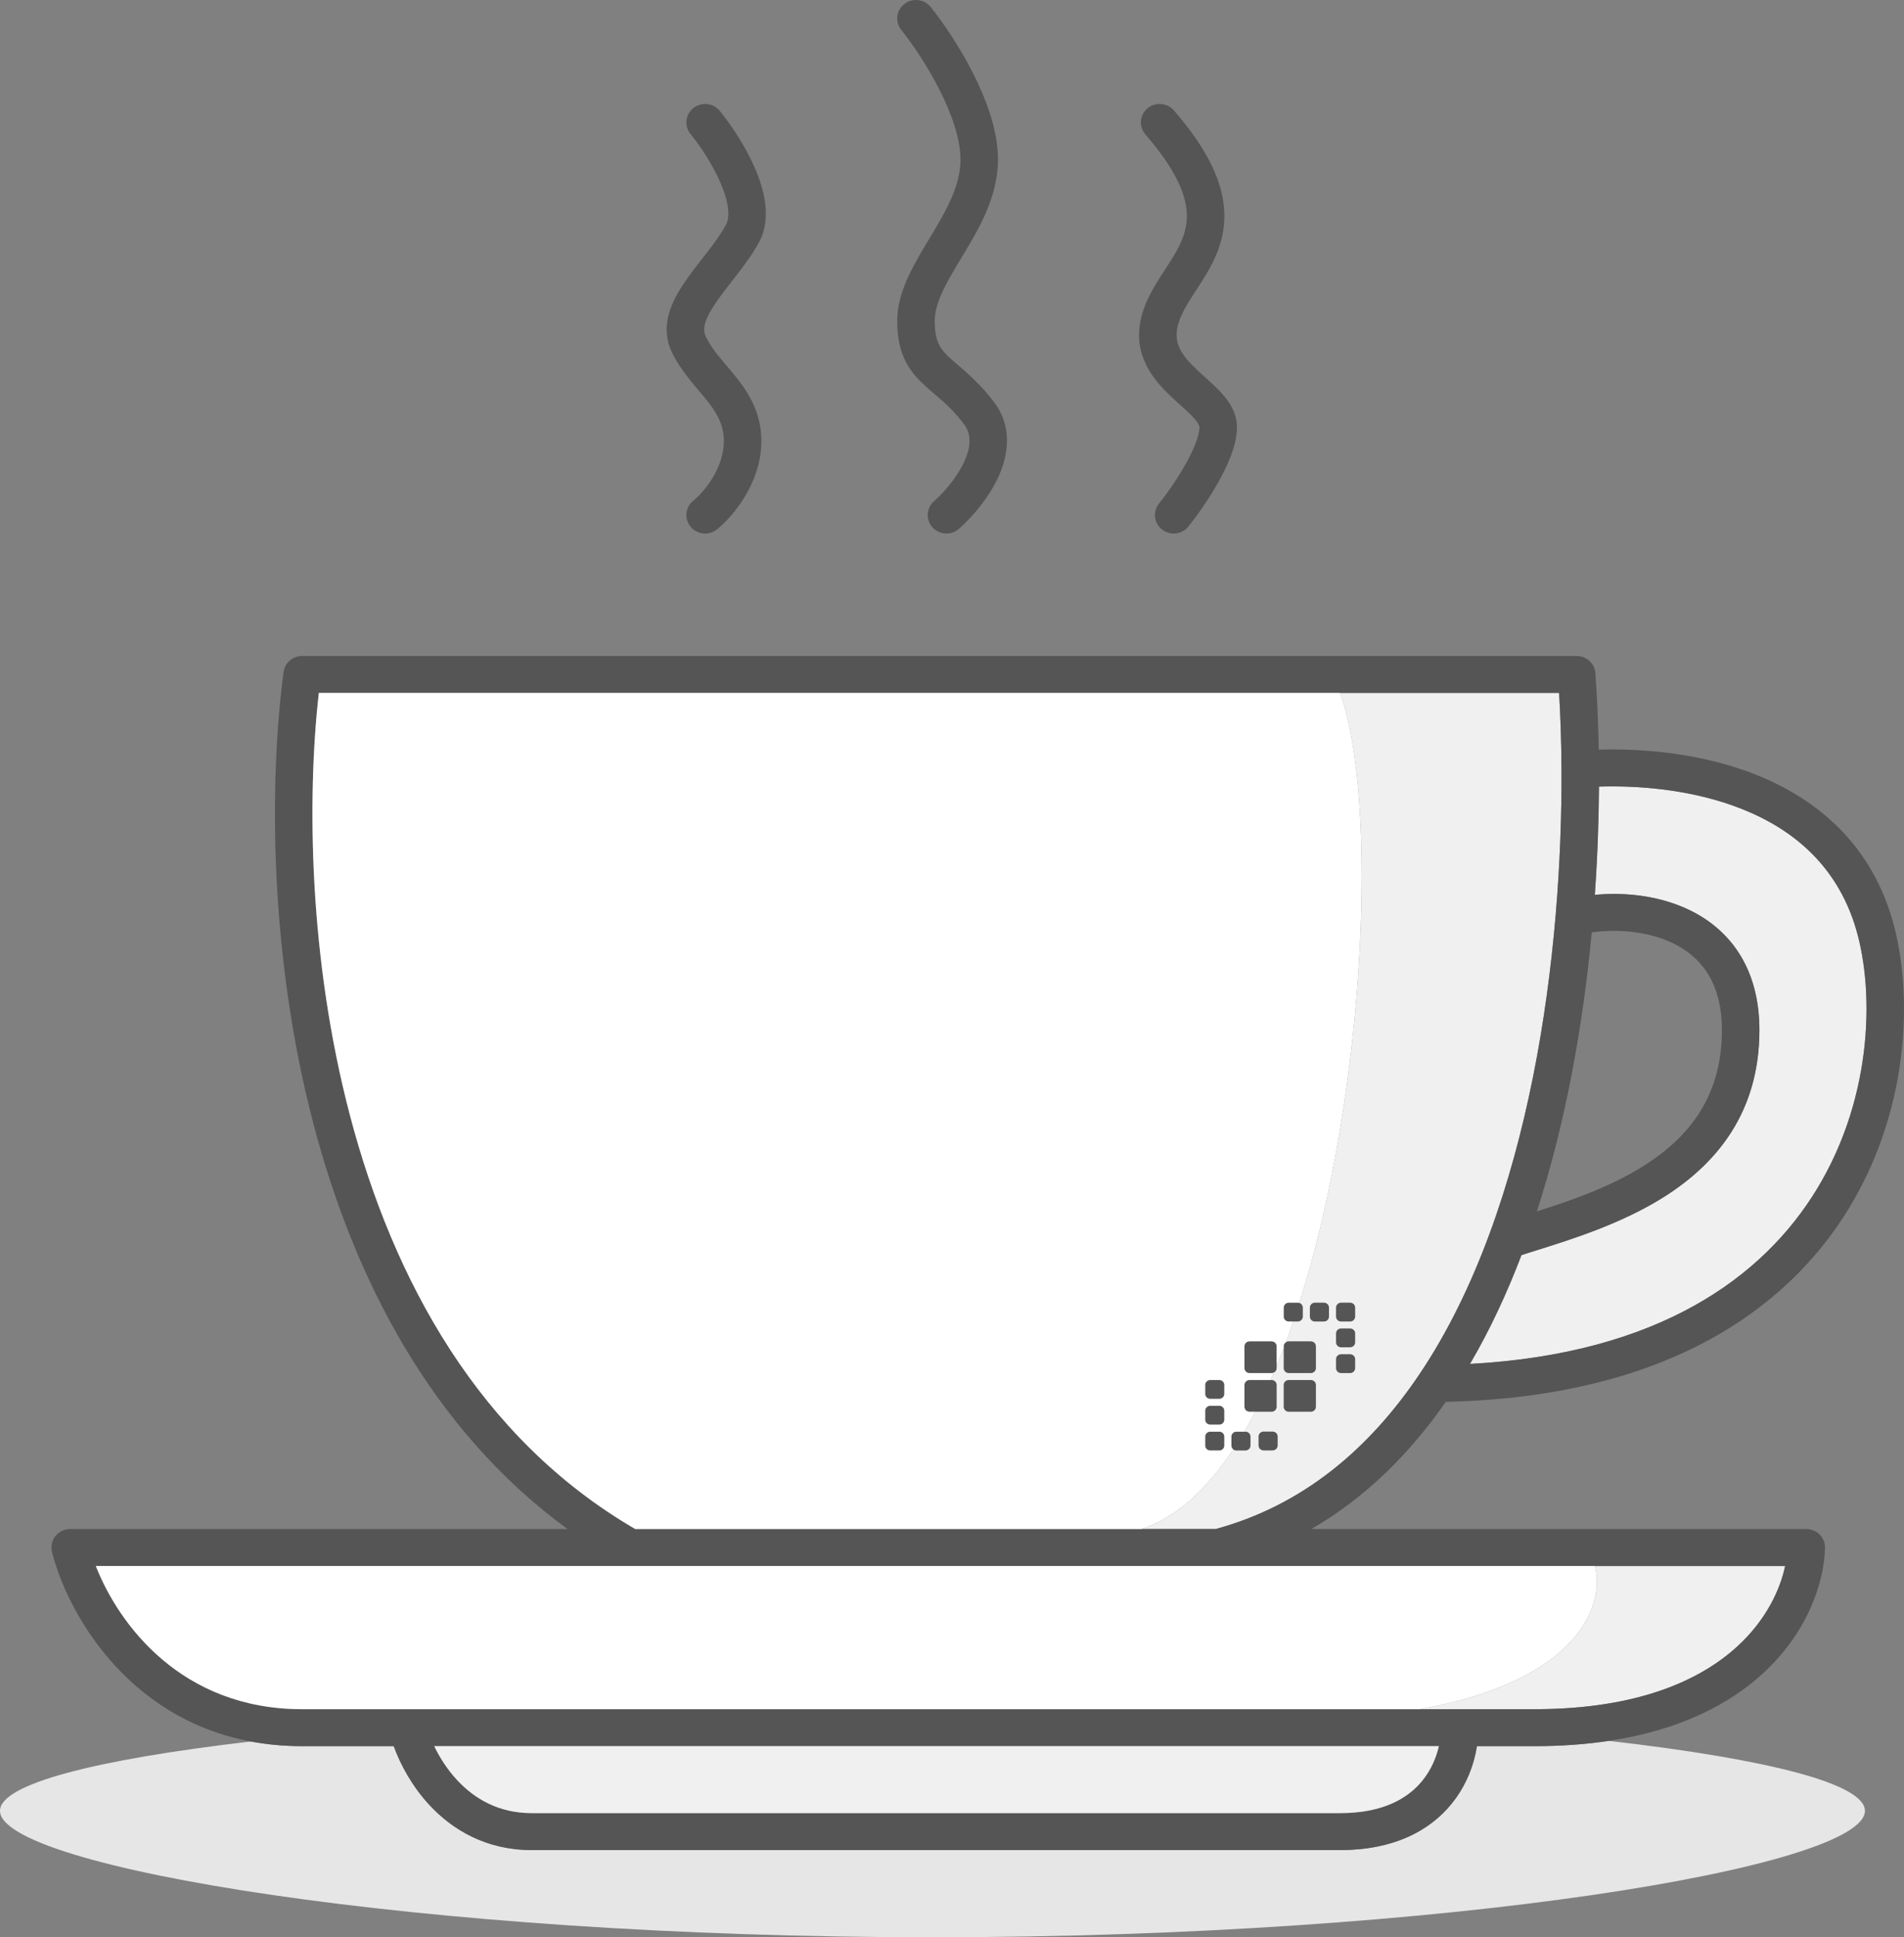 <svg preserveAspectRatio="none" width="100%" height="100%" overflow="visible" style="display: block;" viewBox="0 0 118 120" fill="none" xmlns="http://www.w3.org/2000/svg">
<rect x="0" y="0" width="118" height="120" fill="#808080" stroke="none"/>
<g id="Union">
<path d="M42.971 6.692C43.47 6.295 44.201 6.372 44.604 6.864C45.258 7.663 46.163 8.982 46.775 10.39C47.082 11.096 47.333 11.865 47.425 12.63C47.516 13.393 47.457 14.228 47.05 14.985C46.676 15.68 46.192 16.341 45.733 16.938C45.253 17.563 44.818 18.096 44.439 18.64C43.638 19.788 43.525 20.389 43.736 20.833C44.17 21.75 44.826 22.362 45.65 23.403C46.423 24.38 47.184 25.594 47.185 27.326C47.185 28.68 46.704 29.873 46.148 30.787C45.594 31.697 44.924 32.4 44.432 32.793C43.934 33.191 43.203 33.117 42.798 32.626C42.394 32.136 42.469 31.415 42.967 31.016C43.25 30.79 43.742 30.29 44.156 29.61C44.567 28.933 44.861 28.147 44.861 27.326C44.861 26.34 44.461 25.623 43.818 24.811C43.227 24.064 42.213 23.031 41.631 21.801C40.825 20.1 41.729 18.483 42.525 17.343C42.944 16.741 43.454 16.112 43.881 15.556C44.329 14.974 44.716 14.436 44.996 13.915C45.112 13.7 45.175 13.375 45.117 12.898C45.061 12.424 44.893 11.875 44.639 11.292C44.131 10.122 43.352 8.981 42.796 8.301C42.393 7.809 42.471 7.089 42.971 6.692Z" fill="#555555"/>
<path d="M56.045 0.248C56.548 -0.145 57.279 -0.062 57.678 0.433C58.375 1.298 59.399 2.773 60.255 4.441C61.097 6.083 61.85 8.055 61.85 9.872C61.85 12.161 60.688 14.136 59.727 15.732C59.222 16.57 58.771 17.299 58.435 18.017C58.103 18.726 57.929 19.332 57.929 19.887C57.929 20.56 58.03 20.977 58.159 21.269C58.287 21.557 58.476 21.8 58.776 22.09C59.337 22.628 60.537 23.478 61.623 24.93C62.798 26.501 62.469 28.276 61.844 29.607C61.217 30.94 60.187 32.091 59.429 32.758C58.95 33.179 58.216 33.138 57.789 32.667C57.362 32.195 57.403 31.472 57.882 31.051C58.479 30.526 59.279 29.616 59.736 28.644C60.194 27.669 60.204 26.892 59.753 26.288C58.806 25.023 58.046 24.585 57.155 23.729C56.73 23.32 56.319 22.839 56.029 22.184C55.741 21.532 55.606 20.787 55.606 19.887C55.606 18.868 55.923 17.918 56.326 17.058C56.725 16.206 57.254 15.353 57.729 14.563C58.728 12.905 59.526 11.445 59.526 9.872C59.526 8.599 58.973 7.017 58.181 5.474C57.403 3.957 56.467 2.612 55.858 1.856C55.459 1.361 55.543 0.641 56.045 0.248Z" fill="#555555"/>
<path d="M71.114 6.713C71.602 6.302 72.335 6.359 72.752 6.839C74.303 8.629 75.212 10.187 75.62 11.607C76.038 13.06 75.913 14.303 75.524 15.4C75.152 16.448 74.534 17.356 74.051 18.099C73.536 18.891 73.161 19.513 72.996 20.164C72.721 21.244 73.206 21.98 74.163 22.89C74.573 23.28 75.234 23.837 75.668 24.308C76.129 24.807 76.66 25.527 76.66 26.468C76.66 27.063 76.494 27.677 76.286 28.231C76.072 28.798 75.784 29.375 75.478 29.915C74.868 30.994 74.142 32.003 73.65 32.615C73.252 33.111 72.522 33.194 72.019 32.802C71.516 32.41 71.431 31.69 71.829 31.194C72.257 30.661 72.91 29.754 73.449 28.801C73.718 28.325 73.948 27.858 74.108 27.434C74.272 26.997 74.337 26.674 74.337 26.468C74.337 26.407 74.305 26.233 73.949 25.847C73.566 25.433 73.157 25.114 72.55 24.538C71.475 23.516 70.144 21.963 70.742 19.609C71.012 18.544 71.599 17.627 72.095 16.864C72.624 16.05 73.068 15.385 73.331 14.644C73.577 13.953 73.661 13.193 73.385 12.232C73.099 11.238 72.41 9.97 70.985 8.326C70.569 7.845 70.626 7.123 71.114 6.713Z" fill="#555555"/>
<path fill-rule="evenodd" clip-rule="evenodd" d="M88.008 85.068C84.865 89.76 80.736 93.246 75.342 94.712H70.742C72.904 94.002 74.799 92.247 76.434 89.783C76.668 89.43 76.897 89.062 77.12 88.681C77.353 88.284 77.58 87.872 77.802 87.447C78.127 86.82 78.441 86.164 78.742 85.481C78.809 85.33 78.876 85.177 78.941 85.022C79.001 84.881 79.061 84.739 79.12 84.595C79.269 84.235 79.415 83.869 79.557 83.496C79.602 83.378 79.647 83.26 79.691 83.141C79.848 82.721 80.001 82.293 80.149 81.858C80.279 81.479 80.406 81.096 80.529 80.707C84.7 67.607 85.409 49.341 83.049 42.921H96.625C96.711 44.377 96.765 45.964 96.773 47.648C96.788 50.448 96.682 53.516 96.41 56.703C95.855 63.223 94.609 70.211 92.308 76.437C91.15 79.571 89.731 82.497 88.008 85.068Z" fill="#F0F0F1"/>
<path fill-rule="evenodd" clip-rule="evenodd" d="M107.661 101.992C105.376 104.081 101.494 105.872 95.1 105.872H88.008C98.141 104.04 99.451 99.195 98.839 97.001H110.635C110.318 98.487 109.451 100.356 107.661 101.992Z" fill="#F0F0F1"/>
<path fill-rule="evenodd" clip-rule="evenodd" d="M99.096 48.725C101.399 48.651 104.469 48.871 107.334 49.878C110.64 51.04 113.594 53.212 114.905 57.155C116.187 61.01 116.159 67.816 112.596 73.664C109.284 79.1 102.823 83.853 91.102 84.485C92.337 82.377 93.393 80.108 94.294 77.743C94.555 77.659 94.831 77.573 95.118 77.483C97.417 76.763 100.479 75.803 103.091 74.163C106.342 72.122 109.039 68.948 109.039 63.809C109.039 61.849 108.566 60.246 107.732 58.977C106.9 57.71 105.753 56.843 104.516 56.282C102.672 55.444 100.585 55.261 98.839 55.429C99.004 53.1 99.084 50.846 99.096 48.725Z" fill="#F0F0F1"/>
<path fill-rule="evenodd" clip-rule="evenodd" d="M15.539 107.872C5.899 108.996 0 110.507 0 112.167C0 115.643 25.873 120 57.789 120C89.706 120 115.579 115.643 115.579 112.167C115.579 110.488 109.545 108.962 99.711 107.834C98.308 108.045 96.775 108.161 95.1 108.161H91.533C91.358 109.289 90.887 110.604 89.937 111.76C88.592 113.398 86.382 114.599 83.049 114.599H32.955C30.128 114.599 28.042 113.341 26.621 111.813C25.526 110.636 24.808 109.283 24.401 108.161H18.726C17.593 108.161 16.532 108.059 15.539 107.872Z" fill="#E7E6E7"/>
<path fill-rule="evenodd" clip-rule="evenodd" d="M98.872 41.693C98.828 41.095 98.323 40.632 97.714 40.632H18.726C18.16 40.632 17.68 41.032 17.582 41.575L17.573 41.629C16.686 48.34 16.658 59.102 19.445 69.686C21.927 79.107 26.677 88.51 35.169 94.712H4.351C3.994 94.712 3.657 94.874 3.437 95.15C3.217 95.426 3.138 95.786 3.222 96.127C4.093 99.652 7.705 106.398 15.539 107.872C16.532 108.059 17.593 108.161 18.726 108.161H24.401C24.808 109.283 25.526 110.636 26.621 111.813C28.042 113.341 30.128 114.599 32.955 114.599H83.049C86.382 114.599 88.592 113.398 89.937 111.76C90.887 110.604 91.358 109.289 91.533 108.161H95.1C96.775 108.161 98.308 108.045 99.711 107.834C104.044 107.18 107.125 105.605 109.241 103.67C112.023 101.128 113.049 98.042 113.105 95.886C113.113 95.578 112.994 95.279 112.775 95.058C112.557 94.837 112.257 94.712 111.943 94.712H81.27C84.612 92.785 87.359 90.055 89.603 86.833C102.979 86.537 110.659 81.291 114.588 74.842C118.521 68.386 118.59 60.885 117.113 56.442C115.518 51.645 111.891 49.048 108.114 47.722C104.929 46.602 101.582 46.361 99.082 46.435C99.052 44.737 98.979 43.145 98.872 41.693ZM88.008 105.872H57.789H18.726C11.251 105.872 7.36 100.631 5.937 97.001H98.839H110.635C110.318 98.487 109.451 100.356 107.661 101.992C105.376 104.081 101.494 105.872 95.1 105.872H88.008ZM21.694 69.111C19.128 59.367 19.027 49.436 19.757 42.921H83.049H96.625C96.711 44.377 96.765 45.964 96.773 47.648C96.788 50.448 96.682 53.516 96.41 56.703C95.855 63.223 94.609 70.211 92.308 76.437C91.15 79.571 89.731 82.497 88.008 85.068C84.865 89.76 80.736 93.246 75.342 94.712H70.742H39.368C29.687 89.083 24.371 79.276 21.694 69.111ZM99.096 48.725C101.399 48.651 104.469 48.871 107.334 49.878C110.64 51.04 113.594 53.212 114.905 57.155C116.187 61.01 116.159 67.816 112.596 73.664C109.284 79.1 102.823 83.853 91.102 84.485C92.337 82.377 93.393 80.108 94.294 77.743C94.555 77.659 94.831 77.573 95.118 77.483C97.417 76.763 100.479 75.803 103.091 74.163C106.342 72.122 109.039 68.948 109.039 63.809C109.039 61.849 108.566 60.246 107.732 58.977C106.9 57.71 105.753 56.843 104.516 56.282C102.672 55.444 100.585 55.261 98.839 55.429C99.004 53.1 99.084 50.846 99.096 48.725ZM98.648 57.756C100.123 57.547 101.991 57.655 103.543 58.36C104.448 58.771 105.226 59.374 105.782 60.221C106.337 61.066 106.716 62.221 106.716 63.809C106.716 67.97 104.612 70.495 101.842 72.233C99.757 73.542 97.373 74.36 95.247 75.036C97.065 69.436 98.116 63.419 98.648 57.756ZM28.334 110.267C27.712 109.599 27.243 108.85 26.912 108.161H89.172C89.016 108.856 88.695 109.634 88.132 110.32C87.273 111.365 85.756 112.31 83.049 112.31H32.955C30.904 112.31 29.407 111.421 28.334 110.267Z" fill="#555555"/>
<path fill-rule="evenodd" clip-rule="evenodd" d="M26.912 108.161C27.243 108.85 27.712 109.599 28.334 110.267C29.407 111.421 30.904 112.31 32.955 112.31H83.049C85.756 112.31 87.273 111.365 88.132 110.32C88.695 109.634 89.016 108.856 89.172 108.161H26.912Z" fill="#F0F0F1"/>
<path d="M82.8 82.595C82.8 82.425 82.94 82.288 83.112 82.288H83.673C83.846 82.288 83.985 82.425 83.985 82.595V83.148C83.985 83.317 83.846 83.455 83.673 83.455H83.112C82.94 83.455 82.8 83.317 82.8 83.148V82.595Z" fill="#555555"/>
<path d="M82.8 84.192C82.8 84.022 82.94 83.885 83.112 83.885H83.673C83.846 83.885 83.985 84.022 83.985 84.192V84.745C83.985 84.914 83.846 85.052 83.673 85.052H83.112C82.94 85.052 82.8 84.914 82.8 84.745V84.192Z" fill="#555555"/>
<path d="M79.869 81.858C79.697 81.858 79.557 81.721 79.557 81.551V80.998C79.557 80.829 79.697 80.691 79.869 80.691H80.43C80.465 80.691 80.498 80.697 80.529 80.707C80.653 80.748 80.742 80.863 80.742 80.998V81.551C80.742 81.721 80.602 81.858 80.43 81.858H80.149H79.869Z" fill="#555555"/>
<path d="M81.49 81.858C81.318 81.858 81.179 81.721 81.179 81.551V80.998C81.179 80.829 81.318 80.691 81.49 80.691H82.052C82.224 80.691 82.364 80.829 82.364 80.998V81.551C82.364 81.721 82.224 81.858 82.052 81.858H81.49Z" fill="#555555"/>
<path d="M83.112 81.858C82.94 81.858 82.8 81.721 82.8 81.551V80.998C82.8 80.829 82.94 80.691 83.112 80.691H83.673C83.846 80.691 83.985 80.829 83.985 80.998V81.551C83.985 81.721 83.846 81.858 83.673 81.858H83.112Z" fill="#555555"/>
<path d="M74.692 85.788C74.692 85.619 74.832 85.481 75.004 85.481H75.566C75.738 85.481 75.877 85.619 75.877 85.788V86.341C75.877 86.511 75.738 86.648 75.566 86.648H75.004C74.832 86.648 74.692 86.511 74.692 86.341V85.788Z" fill="#555555"/>
<path d="M74.692 87.385C74.692 87.216 74.832 87.078 75.004 87.078H75.566C75.738 87.078 75.877 87.216 75.877 87.385V87.938C75.877 88.107 75.738 88.245 75.566 88.245H75.004C74.832 88.245 74.692 88.107 74.692 87.938V87.385Z" fill="#555555"/>
<path d="M78.31 89.842C78.137 89.842 77.998 89.704 77.998 89.535V88.982C77.998 88.812 78.137 88.675 78.31 88.675H78.871C79.043 88.675 79.183 88.812 79.183 88.982V89.535C79.183 89.704 79.043 89.842 78.871 89.842H78.31Z" fill="#555555"/>
<path d="M75.004 89.848C74.832 89.848 74.692 89.71 74.692 89.541V88.988C74.692 88.818 74.832 88.681 75.004 88.681H75.566C75.738 88.681 75.877 88.818 75.877 88.988V89.541C75.877 89.71 75.738 89.848 75.566 89.848H75.004Z" fill="#555555"/>
<path d="M76.626 89.848C76.553 89.848 76.487 89.823 76.434 89.783C76.361 89.727 76.314 89.639 76.314 89.541V88.988C76.314 88.818 76.454 88.681 76.626 88.681H77.12H77.187C77.359 88.681 77.499 88.818 77.499 88.988V89.541C77.499 89.71 77.359 89.848 77.187 89.848H76.626Z" fill="#555555"/>
<path d="M77.436 85.052C77.264 85.052 77.125 84.914 77.125 84.745V83.393C77.125 83.224 77.264 83.086 77.436 83.086H78.809C78.981 83.086 79.12 83.224 79.12 83.393V84.595V84.745C79.12 84.867 79.047 84.973 78.941 85.022C78.901 85.041 78.856 85.052 78.809 85.052H77.436Z" fill="#555555"/>
<path d="M77.436 87.447C77.264 87.447 77.125 87.309 77.125 87.139V85.788C77.125 85.619 77.264 85.481 77.436 85.481H78.742H78.809C78.981 85.481 79.12 85.619 79.12 85.788V87.139C79.12 87.309 78.981 87.447 78.809 87.447H77.802H77.436Z" fill="#555555"/>
<path d="M79.869 85.052C79.697 85.052 79.557 84.914 79.557 84.745V83.496V83.393C79.557 83.289 79.61 83.197 79.691 83.141C79.741 83.107 79.803 83.086 79.869 83.086H81.241C81.413 83.086 81.553 83.224 81.553 83.393V84.745C81.553 84.914 81.413 85.052 81.241 85.052H79.869Z" fill="#555555"/>
<path d="M79.869 87.447C79.697 87.447 79.557 87.309 79.557 87.139V85.788C79.557 85.619 79.697 85.481 79.869 85.481H81.241C81.413 85.481 81.553 85.619 81.553 85.788V87.139C81.553 87.309 81.413 87.447 81.241 87.447H79.869Z" fill="#555555"/>
<path fill-rule="evenodd" clip-rule="evenodd" d="M76.434 89.783C74.799 92.247 72.904 94.002 70.742 94.712H39.368C29.687 89.083 24.371 79.276 21.694 69.111C19.128 59.367 19.027 49.436 19.757 42.921H83.049C85.409 49.341 84.7 67.607 80.529 80.707C80.498 80.697 80.465 80.691 80.43 80.691H79.869C79.697 80.691 79.557 80.829 79.557 80.998V81.551C79.557 81.721 79.697 81.858 79.869 81.858H80.149C80.001 82.293 79.848 82.721 79.691 83.141C79.61 83.197 79.557 83.289 79.557 83.393V83.496C79.415 83.869 79.269 84.235 79.12 84.595V83.393C79.12 83.224 78.981 83.086 78.809 83.086H77.436C77.264 83.086 77.125 83.224 77.125 83.393V84.745C77.125 84.914 77.264 85.052 77.436 85.052H78.809C78.856 85.052 78.901 85.041 78.941 85.022C78.876 85.177 78.809 85.33 78.742 85.481H77.436C77.264 85.481 77.125 85.619 77.125 85.788V87.139C77.125 87.309 77.264 87.447 77.436 87.447H77.802C77.58 87.872 77.353 88.284 77.12 88.681H76.626C76.454 88.681 76.314 88.818 76.314 88.988V89.541C76.314 89.639 76.361 89.727 76.434 89.783ZM74.692 85.788C74.692 85.619 74.832 85.481 75.004 85.481H75.566C75.738 85.481 75.877 85.619 75.877 85.788V86.341C75.877 86.511 75.738 86.648 75.566 86.648H75.004C74.832 86.648 74.692 86.511 74.692 86.341V85.788ZM74.692 87.385C74.692 87.216 74.832 87.078 75.004 87.078H75.566C75.738 87.078 75.877 87.216 75.877 87.385V87.938C75.877 88.107 75.738 88.245 75.566 88.245H75.004C74.832 88.245 74.692 88.107 74.692 87.938V87.385ZM75.004 89.848C74.832 89.848 74.692 89.71 74.692 89.541V88.988C74.692 88.818 74.832 88.681 75.004 88.681H75.566C75.738 88.681 75.877 88.818 75.877 88.988V89.541C75.877 89.71 75.738 89.848 75.566 89.848H75.004Z" fill="white"/>
<path fill-rule="evenodd" clip-rule="evenodd" d="M98.839 97.001C99.451 99.195 98.141 104.04 88.008 105.872H57.789H18.726C11.251 105.872 7.36 100.631 5.937 97.001H98.839Z" fill="white"/>
</g>
</svg>
